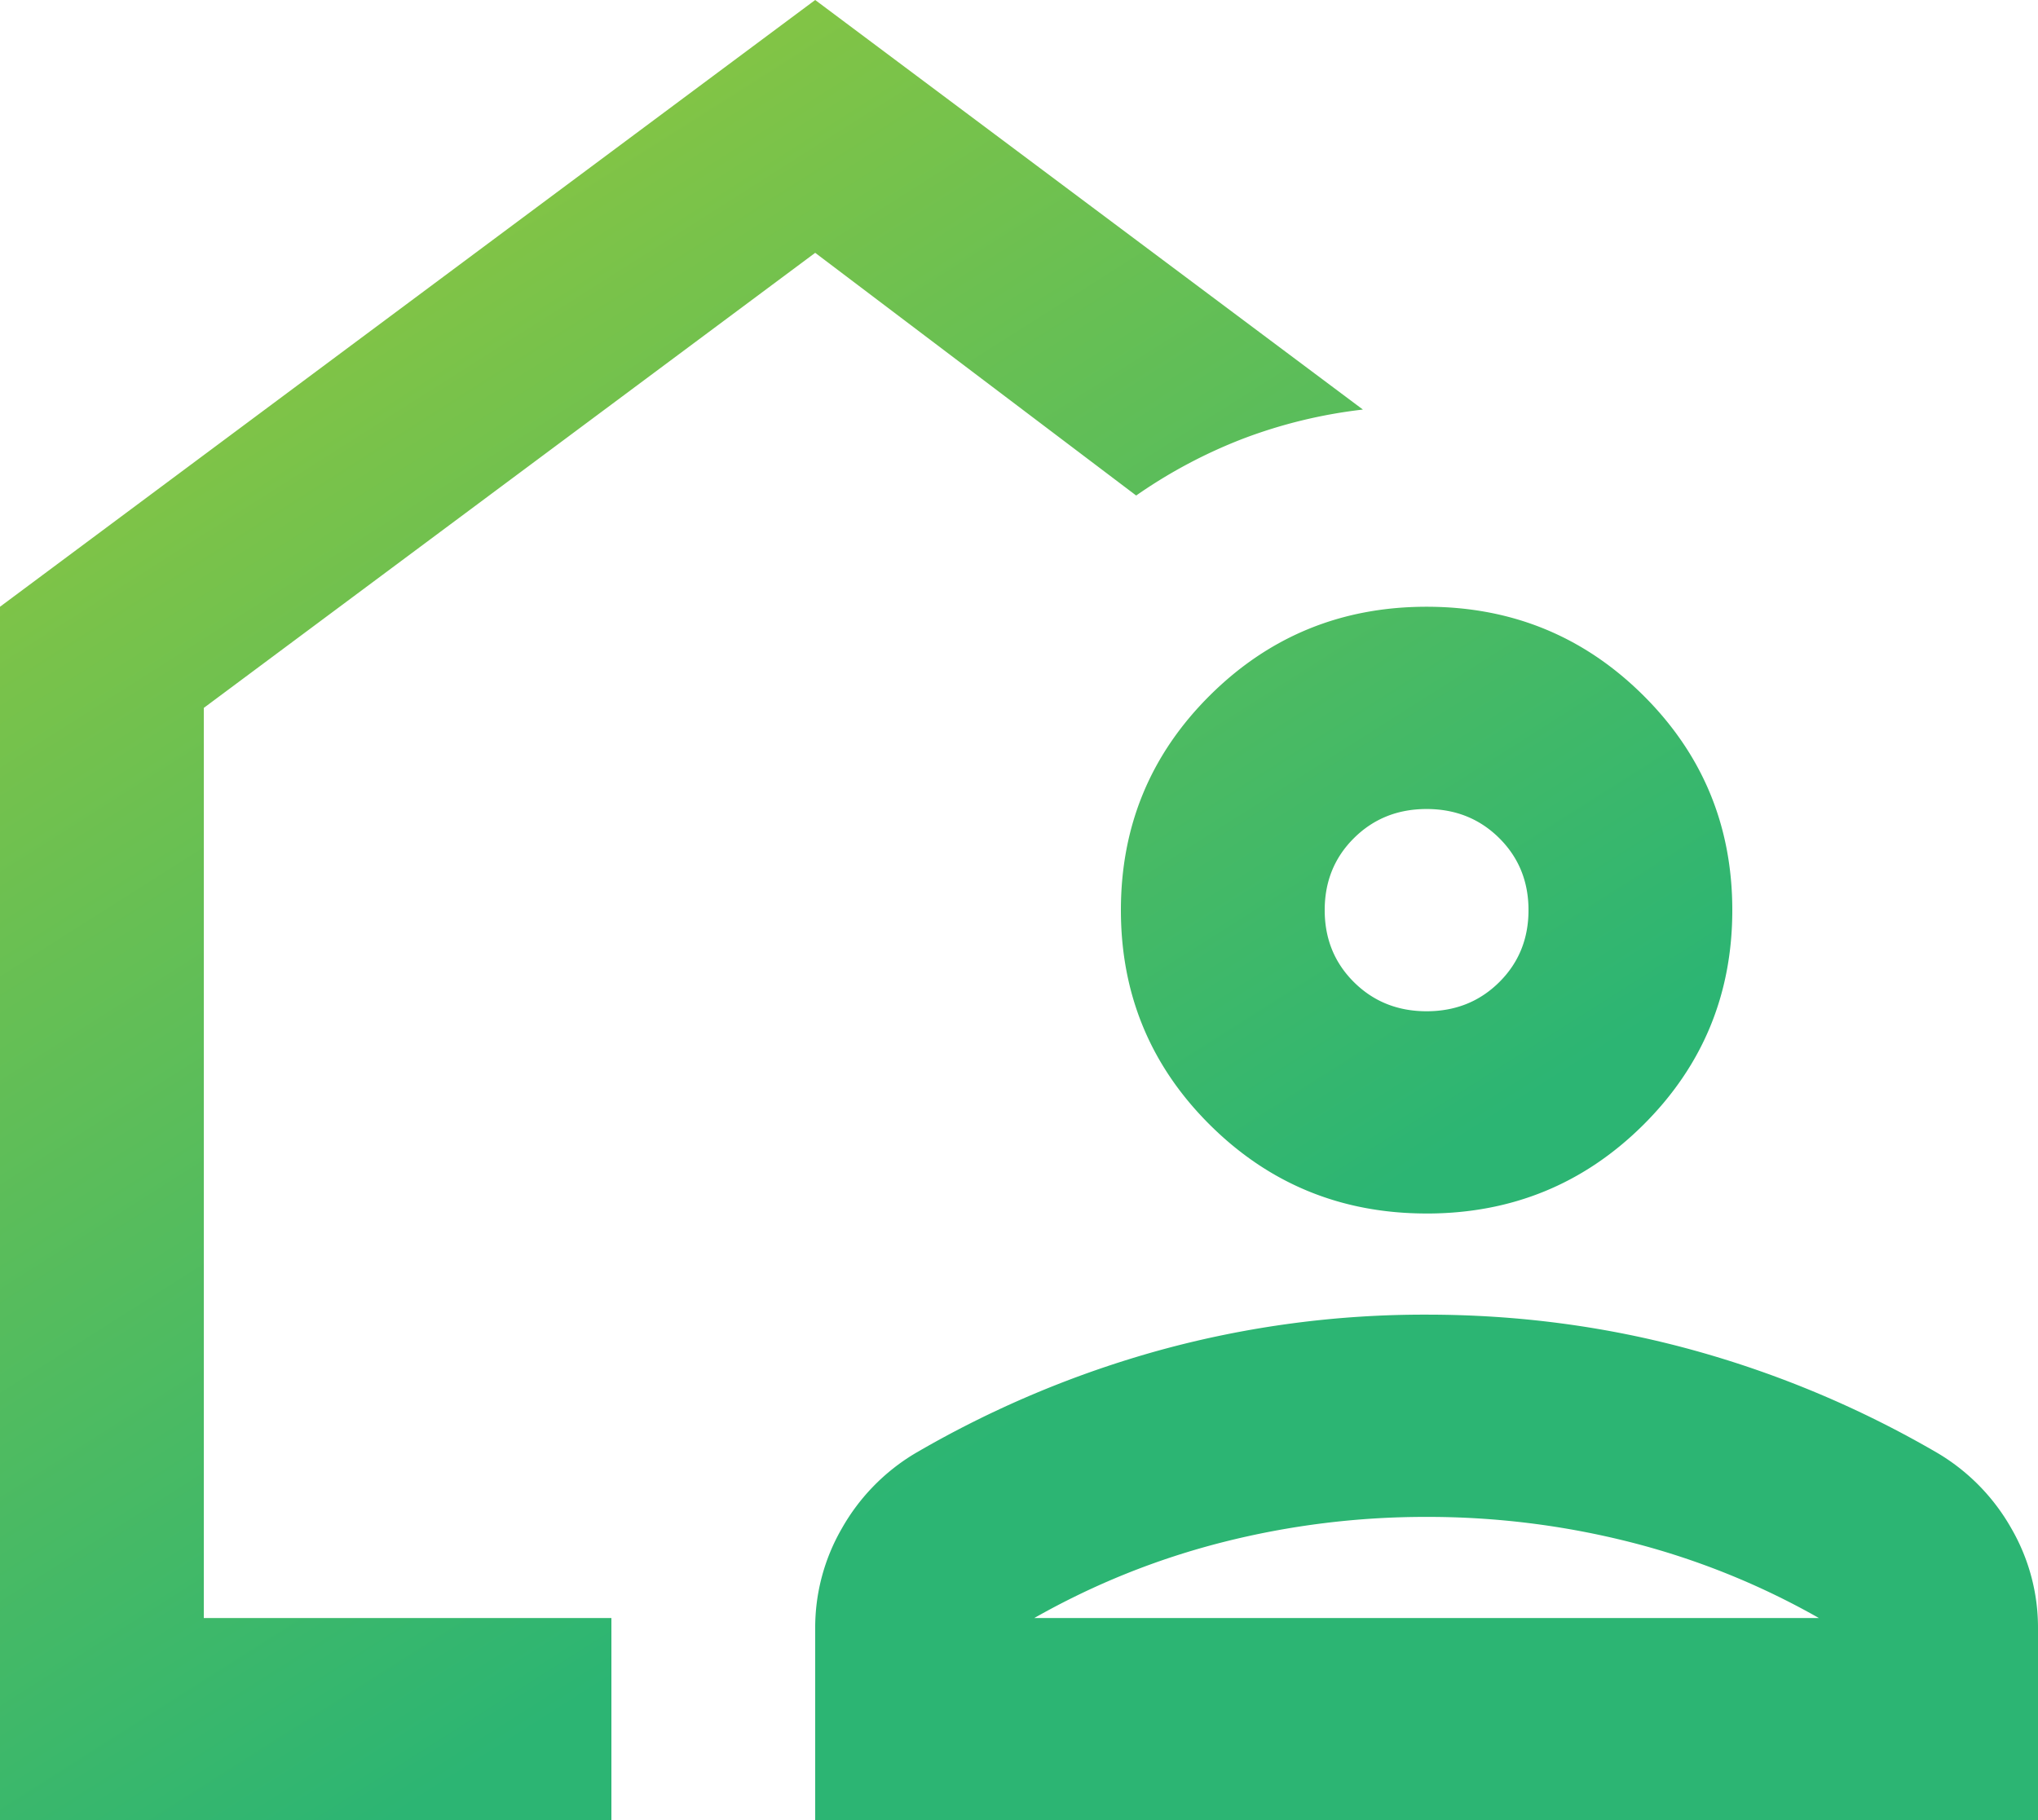 <svg width="75" height="67" viewBox="0 0 75 67" fill="none" xmlns="http://www.w3.org/2000/svg"><path d="M0 67V22.333L30 0l20.156 15.075a18.302 18.302 0 0 0-4.406 1.07 18.488 18.488 0 0 0-3.938 2.094L30 9.306 7.5 26.056v33.5h15V67H0Zm30 0v-7.072a7.29 7.29 0 0 1 .984-3.676 7.53 7.53 0 0 1 2.672-2.745 37.858 37.858 0 0 1 9.047-3.815 36.754 36.754 0 0 1 9.797-1.303c3.375 0 6.64.434 9.797 1.303a37.858 37.858 0 0 1 9.047 3.815 7.53 7.53 0 0 1 2.672 2.745A7.287 7.287 0 0 1 75 59.928V67H30Zm8.063-7.444h28.874A27.994 27.994 0 0 0 60 56.764a30.287 30.287 0 0 0-7.5-.93 30.3 30.3 0 0 0-7.5.93c-2.438.62-4.75 1.55-6.938 2.792ZM52.5 44.666c-3.125 0-5.781-1.085-7.969-3.256-2.187-2.172-3.281-4.808-3.281-7.91 0-3.102 1.094-5.738 3.281-7.91 2.188-2.171 4.844-3.257 7.969-3.257s5.781 1.086 7.969 3.257c2.187 2.172 3.281 4.808 3.281 7.91 0 3.102-1.094 5.738-3.281 7.91-2.188 2.171-4.844 3.257-7.969 3.257Zm0-7.444c1.063 0 1.953-.357 2.672-1.07.719-.713 1.078-1.597 1.078-2.652 0-1.055-.36-1.939-1.078-2.652-.719-.713-1.61-1.07-2.672-1.07-1.063 0-1.953.357-2.672 1.07-.719.713-1.078 1.597-1.078 2.652 0 1.055.36 1.939 1.078 2.652.719.713 1.61 1.07 2.672 1.07Z" fill="url(#a)"/><defs><linearGradient id="a" x1="29.5" y1="57.501" x2="0" y2="11.001" gradientUnits="userSpaceOnUse"><stop stop-color="#2CB573"/><stop offset="1" stop-color="#8EC63F"/></linearGradient></defs></svg>